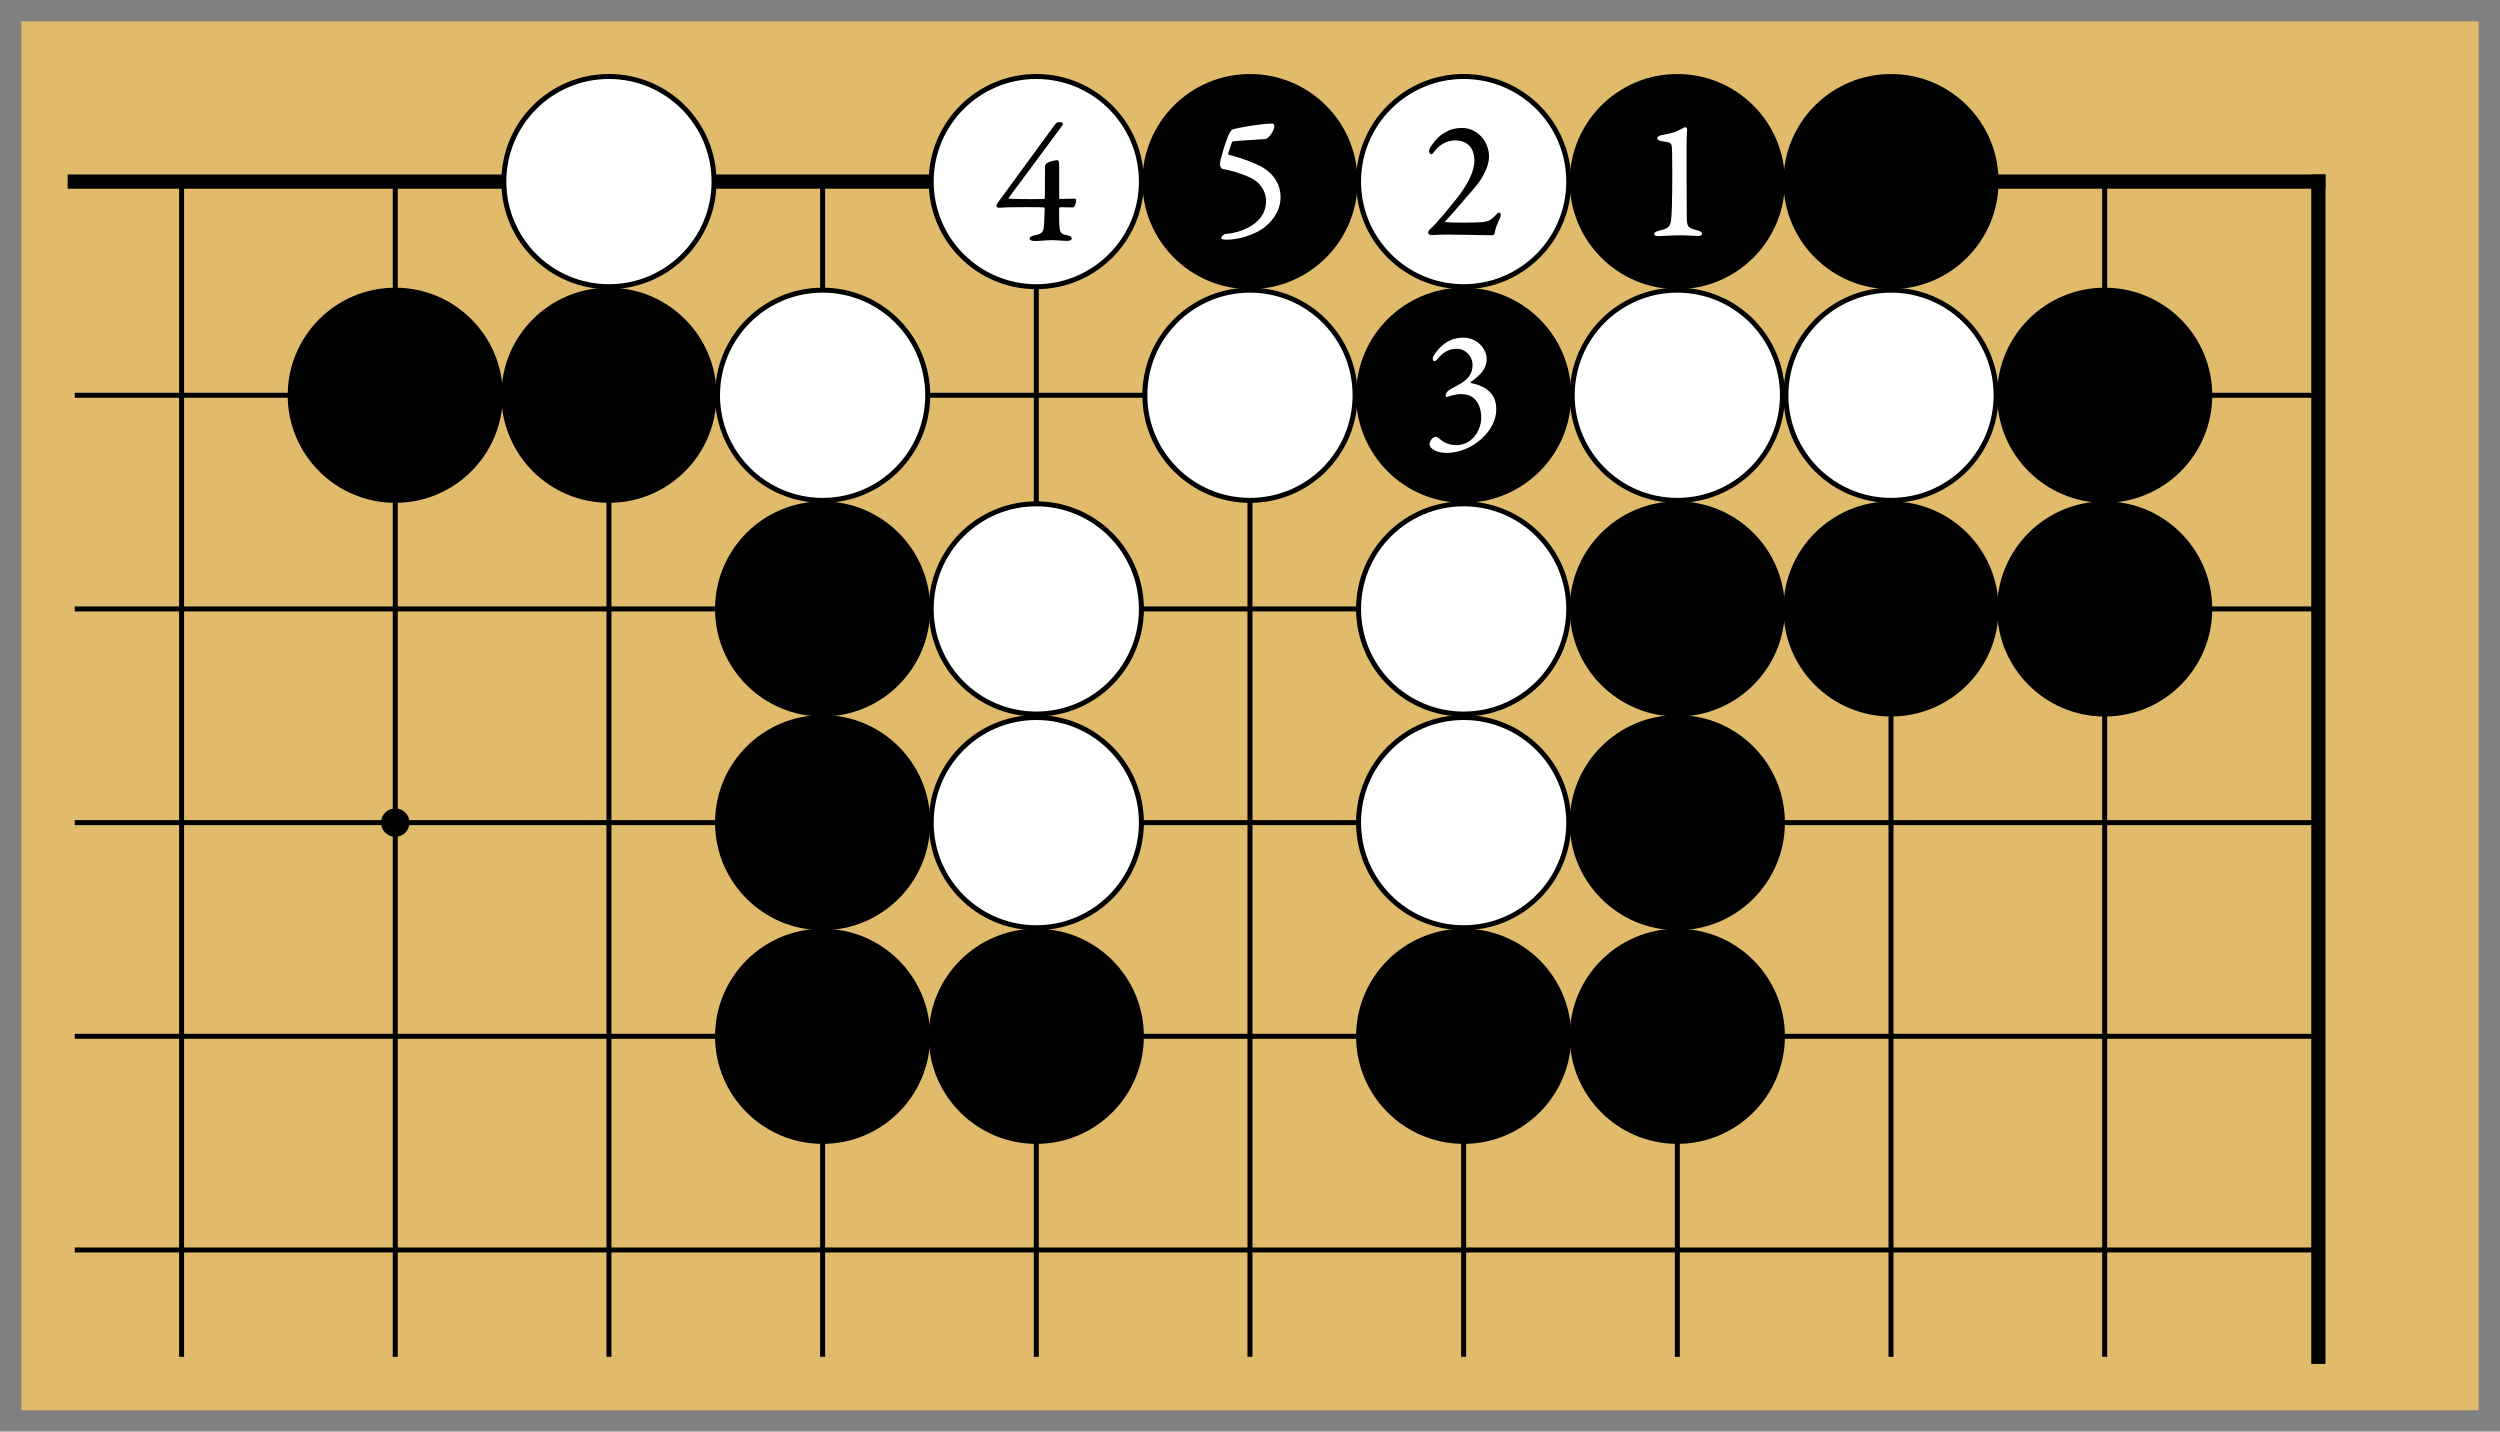 <?xml version="1.0" encoding="utf-8" standalone="no"?>
<!DOCTYPE svg PUBLIC "-//W3C//DTD SVG 1.0//EN" "http://www.w3.org/TR/SVG/DTD/svg11.dtd" >
<svg version="1.1" baseProfile="full"  width="1381.89" height="791.338" viewBox="0 0 994.961 569.764" preserveAspectRatio="xMidYMid" xmlns="http://www.w3.org/2000/svg" >

<rect x="0" y="0" width="994.961" height="569.764" fill="#808080" stroke="none"/>

<g lengthAdjust="spacingAndGlyphs" xml:space='preserve' >
<g  transform="translate(8.50,8.50)" >
<path d="
M0.0 0.0
L0.0 552.75
L977.95 552.75
L977.95 0.0
Z
" fill="rgb(224,187,108)" fill-rule="nonzero" />
<line x1="63.77" y1="63.77" x2="63.77" y2="531.49" fill="none" stroke="black" stroke-width="1.98px" stroke-linecap="butt" />
<line x1="148.81" y1="63.77" x2="148.81" y2="531.49" fill="none" stroke="black" stroke-width="1.98px" stroke-linecap="butt" />
<line x1="233.85" y1="63.77" x2="233.85" y2="531.49" fill="none" stroke="black" stroke-width="1.98px" stroke-linecap="butt" />
<line x1="318.89" y1="63.77" x2="318.89" y2="531.49" fill="none" stroke="black" stroke-width="1.98px" stroke-linecap="butt" />
<line x1="403.93" y1="63.77" x2="403.93" y2="531.49" fill="none" stroke="black" stroke-width="1.98px" stroke-linecap="butt" />
<line x1="488.97" y1="63.77" x2="488.97" y2="531.49" fill="none" stroke="black" stroke-width="1.98px" stroke-linecap="butt" />
<line x1="574.01" y1="63.77" x2="574.01" y2="531.49" fill="none" stroke="black" stroke-width="1.98px" stroke-linecap="butt" />
<line x1="659.05" y1="63.77" x2="659.05" y2="531.49" fill="none" stroke="black" stroke-width="1.98px" stroke-linecap="butt" />
<line x1="744.09" y1="63.77" x2="744.09" y2="531.49" fill="none" stroke="black" stroke-width="1.98px" stroke-linecap="butt" />
<line x1="829.13" y1="63.77" x2="829.13" y2="531.49" fill="none" stroke="black" stroke-width="1.98px" stroke-linecap="butt" />
<line x1="914.17" y1="63.77" x2="914.17" y2="531.49" fill="none" stroke="black" stroke-width="5.66px" stroke-linecap="square" />
<line x1="21.25" y1="63.77" x2="914.17" y2="63.77" fill="none" stroke="black" stroke-width="5.66px" stroke-linecap="square" />
<line x1="21.25" y1="148.81" x2="914.17" y2="148.81" fill="none" stroke="black" stroke-width="1.98px" stroke-linecap="butt" />
<line x1="21.25" y1="233.85" x2="914.17" y2="233.85" fill="none" stroke="black" stroke-width="1.98px" stroke-linecap="butt" />
<line x1="21.25" y1="318.89" x2="914.17" y2="318.89" fill="none" stroke="black" stroke-width="1.98px" stroke-linecap="butt" />
<line x1="21.25" y1="403.93" x2="914.17" y2="403.93" fill="none" stroke="black" stroke-width="1.98px" stroke-linecap="butt" />
<line x1="21.25" y1="488.97" x2="914.17" y2="488.97" fill="none" stroke="black" stroke-width="1.98px" stroke-linecap="butt" />
<circle cx="148.81" cy="148.81" r="42.81" fill="black"/>
<circle cx="148.81" cy="318.89" r="5.66" fill="black"/>
<circle cx="233.85" cy="63.77" r="41.83" fill="white"/>
<circle cx="233.85" cy="63.77" r="41.83" fill="none" stroke="black" stroke-width="1.98px"/>
<circle cx="233.85" cy="148.81" r="42.81" fill="black"/>
<circle cx="318.89" cy="148.81" r="41.83" fill="white"/>
<circle cx="318.89" cy="148.81" r="41.83" fill="none" stroke="black" stroke-width="1.98px"/>
<circle cx="318.89" cy="233.85" r="42.81" fill="black"/>
<circle cx="318.89" cy="318.89" r="42.81" fill="black"/>
<circle cx="318.89" cy="403.93" r="42.81" fill="black"/>
<circle cx="403.93" cy="63.77" r="41.83" fill="white"/>
<circle cx="403.93" cy="63.77" r="41.83" fill="none" stroke="black" stroke-width="1.98px"/>
<circle cx="403.93" cy="233.85" r="41.83" fill="white"/>
<circle cx="403.93" cy="233.85" r="41.83" fill="none" stroke="black" stroke-width="1.98px"/>
<circle cx="403.93" cy="318.89" r="41.83" fill="white"/>
<circle cx="403.93" cy="318.89" r="41.83" fill="none" stroke="black" stroke-width="1.98px"/>
<circle cx="403.93" cy="403.93" r="42.81" fill="black"/>
<circle cx="488.97" cy="63.77" r="42.81" fill="black"/>
<circle cx="488.97" cy="148.81" r="41.83" fill="white"/>
<circle cx="488.97" cy="148.81" r="41.83" fill="none" stroke="black" stroke-width="1.98px"/>
<circle cx="574.01" cy="63.77" r="41.83" fill="white"/>
<circle cx="574.01" cy="63.77" r="41.83" fill="none" stroke="black" stroke-width="1.98px"/>
<circle cx="574.01" cy="148.81" r="42.81" fill="black"/>
<circle cx="574.01" cy="233.85" r="41.83" fill="white"/>
<circle cx="574.01" cy="233.85" r="41.83" fill="none" stroke="black" stroke-width="1.98px"/>
<circle cx="574.01" cy="318.89" r="41.83" fill="white"/>
<circle cx="574.01" cy="318.89" r="41.83" fill="none" stroke="black" stroke-width="1.98px"/>
<circle cx="574.01" cy="403.93" r="42.81" fill="black"/>
<circle cx="659.05" cy="63.77" r="42.81" fill="black"/>
<circle cx="659.05" cy="148.81" r="41.83" fill="white"/>
<circle cx="659.05" cy="148.81" r="41.83" fill="none" stroke="black" stroke-width="1.98px"/>
<circle cx="659.05" cy="233.85" r="42.81" fill="black"/>
<circle cx="659.05" cy="318.89" r="42.81" fill="black"/>
<circle cx="659.05" cy="403.93" r="42.81" fill="black"/>
<circle cx="744.09" cy="63.77" r="42.81" fill="black"/>
<circle cx="744.09" cy="148.81" r="41.83" fill="white"/>
<circle cx="744.09" cy="148.81" r="41.83" fill="none" stroke="black" stroke-width="1.98px"/>
<circle cx="744.09" cy="233.85" r="42.81" fill="black"/>
<circle cx="829.13" cy="148.81" r="42.81" fill="black"/>
<circle cx="829.13" cy="233.85" r="42.81" fill="black"/>
<path d="
M413.22 70.69
C413.22 70.69 413.22 70.69 413.22 70.69
L413.22 70.69
L413.22 70.69
Z
M412.69 40.13
C412.42 40.13 412.16 40.26 411.92 40.46
C411.69 40.64 411.48 40.88 411.30 41.13
L389.85 70.48
C389.38 71.11 388.92 71.68 388.59 72.18
C388.42 72.43 388.28 72.66 388.18 72.88
C388.07 73.11 388.01 73.31 388.01 73.50
C388.01 73.62 388.06 73.73 388.15 73.83
C388.23 73.92 388.34 73.99 388.47 74.05
C388.67 74.14 388.91 74.19 389.17 74.19
C389.24 74.19 389.31 74.18 389.37 74.18
C390.91 74.00 395.55 73.94 399.70 73.94
C403.27 73.94 406.47 73.98 407.05 74.04
L407.05 74.04
C407.13 74.06 407.18 74.10 407.21 74.19
C407.25 74.30 407.27 74.49 407.27 74.77
C407.27 75.17 407.13 78.71 407.07 80.05
C407.00 80.87 406.96 81.57 406.88 82.17
C406.80 82.74 406.68 83.21 406.45 83.60
C406.22 83.98 405.88 84.29 405.36 84.54
C404.82 84.80 404.09 85.01 403.10 85.20
C402.55 85.30 402.10 85.49 401.78 85.70
C401.62 85.81 401.49 85.92 401.40 86.04
C401.30 86.16 401.25 86.29 401.25 86.40
C401.25 86.69 401.45 86.96 401.79 87.14
C402.11 87.31 402.57 87.42 403.13 87.42
C405.40 87.42 407.74 87.08 410.08 87.08
C411.91 87.08 414.34 87.36 415.92 87.36
C416.08 87.36 416.23 87.35 416.37 87.35
C416.37 87.35 416.37 87.35 416.37 87.35
C417.00 87.35 417.41 87.22 417.67 87.05
C417.94 86.86 418.05 86.62 418.05 86.40
C418.05 86.16 417.94 85.92 417.68 85.71
C417.44 85.51 417.06 85.34 416.47 85.20
C415.72 85.05 415.14 84.92 414.69 84.73
C414.26 84.55 413.95 84.33 413.73 83.99
C413.50 83.64 413.35 83.16 413.25 82.49
C413.14 81.81 413.08 80.93 413.03 79.78
C412.97 78.31 413.03 75.10 413.03 74.30
C413.03 74.29 413.04 74.27 413.06 74.24
C413.08 74.20 413.11 74.15 413.15 74.11
C413.18 74.07 413.22 74.03 413.26 74.00
C413.28 73.99 413.29 73.98 413.29 73.98
L418.57 74.04
L418.60 74.04
L418.63 74.03
C418.81 73.95 418.97 73.78 419.11 73.55
C419.25 73.34 419.37 73.07 419.47 72.80
C419.66 72.25 419.78 71.65 419.78 71.30
C419.78 71.10 419.73 70.92 419.63 70.79
C419.53 70.64 419.39 70.55 419.24 70.55
L413.22 70.69
L413.22 70.69
C413.23 70.69 413.22 70.68 413.21 70.67
C413.18 70.64 413.15 70.60 413.13 70.56
C413.08 70.47 413.03 70.37 413.03 70.29
L413.03 57.12
C413.03 56.44 412.96 55.98 412.85 55.70
C412.72 55.38 412.51 55.24 412.29 55.24
C411.19 55.24 408.82 55.92 408.06 56.47
C407.95 56.55 407.78 56.76 407.65 56.99
C407.58 57.10 407.52 57.21 407.48 57.31
C407.43 57.42 407.40 57.52 407.40 57.59
L407.33 70.36
C407.33 70.37 407.32 70.39 407.30 70.41
C407.28 70.46 407.24 70.50 407.20 70.55
C407.15 70.61 407.11 70.66 407.08 70.69
L407.08 70.69
C406.43 70.72 404.20 70.75 401.65 70.75
C398.41 70.75 394.67 70.70 393.00 70.55
L393.00 70.55
C392.97 70.54 392.94 70.53 392.92 70.51
C392.90 70.50 392.89 70.49 392.88 70.47
C392.88 70.46 392.87 70.44 392.88 70.40
C392.89 70.36 392.91 70.30 392.95 70.24
L392.95 70.24
L414.14 41.63
C414.36 41.34 414.50 41.04 414.50 40.81
C414.50 40.59 414.39 40.41 414.19 40.29
C414.01 40.19 413.75 40.13 413.43 40.13
Z
" fill="black" fill-rule="nonzero" />
<path d="
M498.00 40.67
C493.51 40.67 483.56 42.40 481.91 43.08
L481.91 43.08
C481.85 43.10 481.78 43.14 481.71 43.20
C481.65 43.25 481.59 43.32 481.52 43.41
C481.39 43.57 481.24 43.79 481.10 44.03
C480.81 44.50 480.52 45.06 480.35 45.43
C479.71 46.94 478.88 49.37 478.20 51.66
C477.52 53.95 477.00 56.11 477.00 57.06
C477.00 57.16 477.04 57.31 477.10 57.48
C477.17 57.64 477.25 57.82 477.35 57.99
C477.44 58.17 477.55 58.33 477.65 58.46
C477.70 58.53 477.75 58.58 477.80 58.63
C477.86 58.68 477.92 58.72 477.97 58.73
L477.98 58.73
L477.98 58.73
C482.18 59.47 485.45 60.60 488.71 62.00
C492.87 63.85 495.38 67.41 495.38 71.56
C495.38 75.60 493.35 78.68 490.29 80.85
C487.22 83.03 483.12 84.29 479.00 84.66
L478.99 84.66
L478.98 84.66
C478.65 84.73 478.29 85.02 478.01 85.32
C477.88 85.47 477.76 85.62 477.68 85.76
C477.58 85.91 477.53 86.04 477.53 86.14
C477.53 86.36 477.63 86.52 477.82 86.63
C477.99 86.72 478.23 86.78 478.58 86.81
L478.58 86.81
C478.70 86.85 478.92 86.86 479.20 86.87
C479.48 86.88 479.81 86.88 480.15 86.88
C483.79 86.88 490.77 85.26 495.15 81.63
C498.32 79.00 501.15 75.08 501.15 69.82
C501.15 65.30 498.71 60.90 494.06 58.14
C491.50 56.59 485.01 54.11 480.71 53.17
C480.59 53.15 480.49 53.06 480.42 52.93
C480.35 52.79 480.33 52.61 480.35 52.40
L480.35 52.40
C480.43 52.11 481.16 49.93 481.75 48.21
L481.75 48.20
L481.75 48.20
C481.81 47.99 482.22 47.70 482.42 47.70
L482.43 47.70
L482.43 47.70
C484.57 47.50 491.19 47.10 495.13 46.83
C495.25 46.82 495.39 46.77 495.55 46.68
C495.70 46.60 495.87 46.48 496.05 46.33
C496.42 46.03 496.83 45.61 497.21 45.12
C497.99 44.11 498.67 42.78 498.67 41.41
L498.67 41.40
L498.67 41.38
C498.66 41.35 498.66 41.33 498.64 41.30
C498.63 41.27 498.61 41.25 498.58 41.21
C498.54 41.15 498.49 41.07 498.42 41.00
C498.36 40.92 498.29 40.85 498.23 40.79
C498.20 40.76 498.16 40.73 498.13 40.71
C498.09 40.68 498.04 40.67 498.00 40.67
Z
" fill="white" fill-rule="nonzero" />
<path d="
M573.28 42.41
C568.35 42.41 564.16 44.90 561.12 49.56
C560.44 50.51 560.23 51.21 560.23 51.84
C560.23 51.93 560.27 52.05 560.33 52.17
C560.39 52.27 560.47 52.39 560.55 52.50
C560.64 52.60 560.73 52.70 560.82 52.78
C560.86 52.82 560.91 52.85 560.95 52.87
C561.00 52.90 561.06 52.92 561.11 52.92
C561.20 52.92 561.31 52.88 561.42 52.81
C561.51 52.74 561.62 52.65 561.74 52.52
C561.97 52.29 562.25 51.93 562.62 51.46
C564.20 49.42 566.97 47.37 570.73 47.37
C574.73 47.37 578.28 49.71 578.28 55.45
C578.28 57.77 577.50 60.27 576.26 62.79
C575.01 65.32 573.29 67.87 571.43 70.27
C568.22 74.28 563.81 79.82 560.81 82.56
C560.54 82.80 560.28 83.09 560.10 83.38
C560.01 83.53 559.94 83.68 559.91 83.82
C559.87 83.97 559.86 84.11 559.90 84.23
L559.90 84.23
C559.92 84.38 560.01 84.51 560.13 84.62
C560.25 84.73 560.40 84.82 560.56 84.90
C560.82 85.01 561.11 85.08 561.33 85.08
C561.38 85.08 561.42 85.08 561.46 85.07
L561.46 85.07
C563.86 84.87 566.65 84.87 568.19 84.87
C568.19 84.87 568.19 84.87 568.19 84.87
C571.34 84.87 584.84 85.14 585.18 85.14
C585.33 85.14 585.56 85.12 585.78 85.03
C586.02 84.93 586.24 84.74 586.32 84.43
L586.32 84.43
L586.32 84.42
C586.58 82.63 587.18 81.04 588.38 78.44
C588.72 77.79 588.83 77.22 588.77 76.81
C588.70 76.37 588.42 76.10 588.05 76.10
C587.94 76.10 587.82 76.15 587.69 76.22
C587.58 76.29 587.46 76.39 587.34 76.51
C587.10 76.73 586.84 77.01 586.61 77.29
C584.96 79.06 583.98 79.52 582.01 79.85
C580.85 80.02 577.47 80.10 574.10 80.10
C571.10 80.10 568.12 80.04 566.76 79.91
L566.76 79.91
C566.70 79.89 566.66 79.83 566.64 79.77
C566.63 79.72 566.62 79.67 566.67 79.64
L566.68 79.63
L566.69 79.61
C571.31 74.53 575.05 70.05 578.80 65.71
C581.49 62.47 584.11 57.76 584.11 53.85
C584.11 47.68 579.37 42.41 573.28 42.41
Z
" fill="black" fill-rule="nonzero" />
<path d="
M573.74 125.88
C570.57 125.88 567.73 127.02 565.43 129.05
C564.32 130.03 563.39 131.11 562.74 132.04
C562.41 132.50 562.16 132.93 561.98 133.29
C561.80 133.66 561.70 133.97 561.70 134.17
C561.70 134.54 561.76 134.80 561.88 134.97
C562.00 135.16 562.20 135.25 562.45 135.25
C562.58 135.25 562.78 135.17 563.03 134.97
C563.28 134.78 563.59 134.47 563.96 133.99
C566.07 131.42 568.57 130.30 571.20 130.30
C574.67 130.30 577.55 133.18 577.55 136.78
C577.55 139.94 576.17 142.56 571.21 145.08
C569.79 145.82 568.79 146.35 567.91 146.96
L567.91 146.96
L567.90 146.97
C567.69 147.14 567.43 147.46 567.22 147.80
C567.01 148.14 566.85 148.51 566.85 148.80
L566.85 148.80
C566.81 149.01 566.88 149.21 567.00 149.35
C567.10 149.46 567.23 149.52 567.38 149.52
C567.44 149.52 567.51 149.51 567.58 149.48
C569.24 148.75 571.69 148.35 572.74 148.35
C575.11 148.35 577.01 148.81 578.65 150.58
C580.30 152.36 581.02 155.07 581.02 157.77
C581.02 160.40 579.84 164.31 576.73 166.75
C575.02 168.14 572.64 168.66 571.27 168.66
C569.23 168.66 566.79 168.21 564.61 166.29
C564.34 166.05 564.00 165.81 563.69 165.63
C563.53 165.54 563.38 165.46 563.26 165.41
C563.12 165.35 563.00 165.32 562.91 165.32
C562.33 165.32 561.55 165.81 560.99 166.65
C560.71 167.08 560.43 167.84 560.43 168.27
C560.43 168.77 560.64 169.25 561.00 169.67
C561.36 170.09 561.88 170.46 562.51 170.77
C563.76 171.38 565.47 171.75 567.33 171.75
C570.02 171.75 573.86 170.94 577.29 168.93
C583.08 165.56 586.99 159.96 586.99 154.43
C586.99 151.72 586.24 149.62 585.08 148.19
C583.93 146.77 582.43 145.82 580.94 145.17
C579.46 144.52 578.01 144.17 576.93 143.93
L576.93 143.93
C576.82 143.88 576.77 143.83 576.76 143.76
C576.75 143.69 576.78 143.60 576.85 143.50
L576.85 143.50
C578.45 142.43 579.59 141.43 580.80 140.15
C581.69 139.19 583.18 137.15 583.18 134.37
C583.18 131.09 580.17 125.88 573.74 125.88
Z
" fill="white" fill-rule="nonzero" />
<path d="
M662.16 42.13
C662.12 42.13 662.08 42.13 662.04 42.14
L662.02 42.14
L662.00 42.15
C661.73 42.29 660.79 42.76 659.45 43.42
C658.49 43.96 657.38 44.30 656.20 44.58
C655.01 44.87 653.74 45.08 652.47 45.35
C652.12 45.42 651.76 45.60 651.49 45.80
C651.36 45.91 651.24 46.02 651.16 46.13
C651.07 46.25 651.02 46.38 651.02 46.49
C651.02 46.77 651.11 46.98 651.34 47.15
C651.54 47.30 651.88 47.43 652.40 47.57
C653.06 47.77 654.34 47.90 655.41 48.10
C656.09 48.23 656.65 48.72 656.77 49.33
C656.97 50.32 657.04 52.52 657.04 59.66
C657.04 71.96 656.84 76.83 656.57 79.03
C656.41 80.40 656.10 81.26 655.44 81.86
C654.78 82.47 653.75 82.83 652.13 83.19
C651.35 83.40 650.78 83.60 650.41 83.83
C650.01 84.07 649.82 84.35 649.82 84.67
C649.82 84.84 649.89 84.99 650.02 85.10
C650.14 85.20 650.29 85.28 650.48 85.34
C650.82 85.44 651.25 85.48 651.63 85.48
C652.57 85.48 656.84 85.14 660.65 85.14
C662.73 85.14 665.47 85.41 667.14 85.41
C667.66 85.41 668.08 85.34 668.38 85.20
C668.70 85.06 668.89 84.82 668.89 84.53
C668.89 84.18 668.66 83.89 668.30 83.66
C667.97 83.45 667.52 83.29 667.04 83.19
C666.01 82.94 665.23 82.72 664.64 82.44
C664.06 82.18 663.67 81.88 663.40 81.47
C663.13 81.06 662.98 80.54 662.90 79.84
C662.81 79.13 662.80 78.24 662.80 77.11
C662.74 69.22 662.74 55.38 662.74 50.64
C662.67 45.76 662.94 44.29 662.94 42.95
C662.94 42.75 662.86 42.53 662.71 42.37
C662.57 42.23 662.39 42.13 662.16 42.13
Z
" fill="white" fill-rule="nonzero" />
</g>
</g>
</svg>

